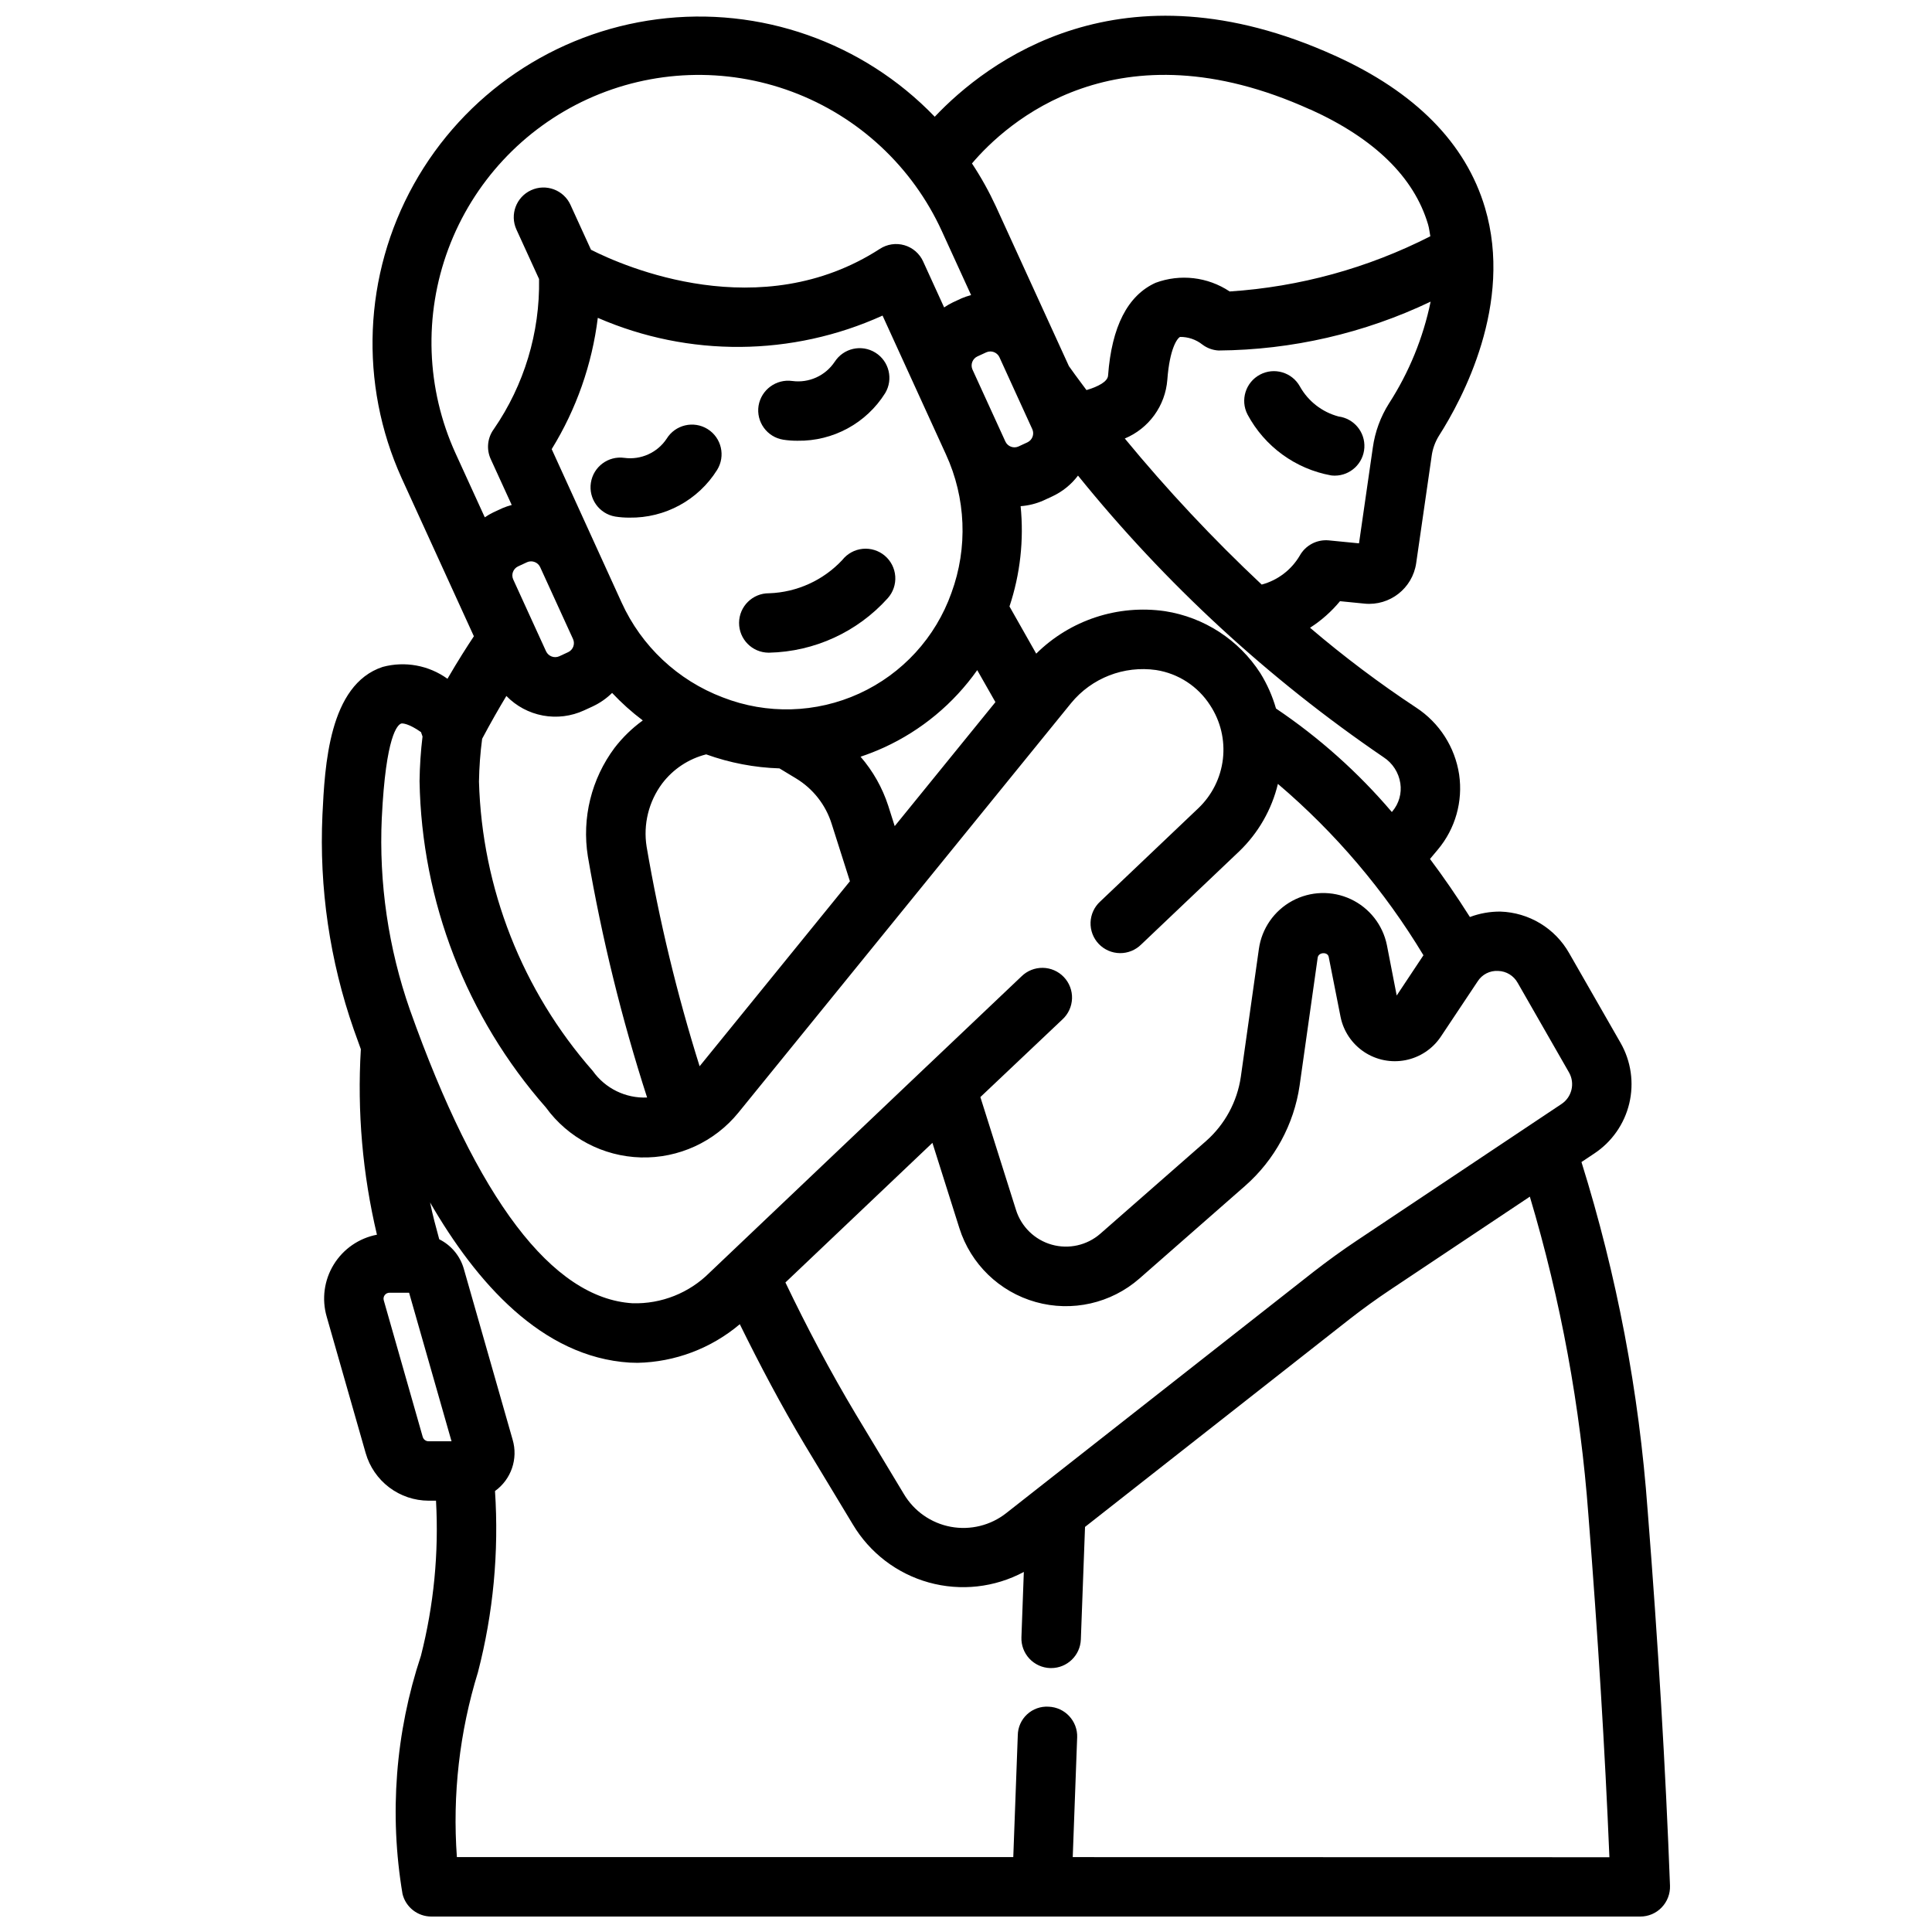 <?xml version="1.0" encoding="UTF-8"?>
<!-- Uploaded to: SVG Repo, www.svgrepo.com, Generator: SVG Repo Mixer Tools -->
<svg width="800px" height="800px" version="1.1" viewBox="144 144 512 512" xmlns="http://www.w3.org/2000/svg">
 <defs>
  <clipPath id="a">
   <path d="m229 148.09h358v503.81h-358z"/>
  </clipPath>
 </defs>
 <path d="m331.51 257.7c-3.695-2.285-8.543-1.145-10.832 2.551-2.457 3.711-6.824 5.688-11.234 5.086-4.254-0.586-8.191 2.344-8.852 6.59-0.66 4.242 2.203 8.234 6.438 8.965 1.246 0.195 2.508 0.293 3.769 0.285 9.422 0.145 18.238-4.648 23.238-12.637 2.293-3.691 1.164-8.543-2.527-10.84z"/>
 <path d="m367.23 292.39c-5.039 5.394-12.012 8.57-19.387 8.832h-0.055c-4.348-0.027-7.898 3.477-7.926 7.824-0.027 4.348 3.473 7.894 7.82 7.922h0.129c12.023-0.262 23.406-5.484 31.445-14.43 1.422-1.586 2.144-3.68 1.996-5.801-0.148-2.125-1.152-4.102-2.777-5.473-1.629-1.371-3.742-2.027-5.863-1.816-2.117 0.211-4.059 1.273-5.383 2.941z"/>
 <path d="m365.2 239.88c-2.465 3.703-6.824 5.676-11.23 5.086-4.258-0.594-8.211 2.297-8.938 6.531-0.688 4.293 2.231 8.328 6.519 9.023 1.25 0.195 2.519 0.289 3.785 0.281 9.43 0.152 18.25-4.641 23.254-12.633 2.199-3.691 1.035-8.461-2.617-10.723-3.652-2.262-8.441-1.18-10.766 2.434z"/>
 <g clip-path="url(#a)">
  <path d="m584.36 649.49c1.484-1.539 2.281-3.613 2.207-5.75-1.156-30.789-3.148-64.266-5.926-99.512l-0.004 0.004c-2.273-31.332-8.156-62.293-17.531-92.277l3.387-2.258c4.664-3.086 7.984-7.828 9.281-13.27 1.297-5.441 0.477-11.172-2.293-16.031l-13.609-23.75c-3.738-6.637-10.672-10.832-18.285-11.066-2.75-0.016-5.477 0.473-8.047 1.438-3.535-5.598-7.086-10.723-10.578-15.383l2.078-2.488v0.004c4.637-5.523 6.688-12.766 5.644-19.902-1.102-7.266-5.246-13.715-11.398-17.734-9.793-6.469-19.184-13.535-28.113-21.152 2.996-1.918 5.676-4.293 7.941-7.039l6.512 0.645v0.004c6.688 0.645 12.707-4.074 13.676-10.723l4.094-28.34h-0.004c0.258-1.938 0.926-3.797 1.961-5.453 6.18-9.684 19.742-34.938 12.188-60.387-5.078-17.098-18.477-30.699-39.824-40.336-56.68-25.68-92.293 1.73-106 16.207-19.031-19.781-46.312-29.367-73.531-25.836-27.223 3.527-51.156 19.75-64.516 43.727-13.359 23.98-14.559 52.871-3.234 77.871l19.145 41.918c-1.723 2.582-4.156 6.375-7 11.266h0.004c-4.957-3.578-11.262-4.734-17.164-3.148-14.297 4.684-15.344 26.293-15.973 39.203-0.883 19.344 1.941 38.676 8.324 56.953 0.535 1.504 1.164 3.266 1.859 5.164h-0.004c-0.988 16.508 0.449 33.066 4.266 49.152-4.762 0.91-8.922 3.781-11.457 7.918-2.535 4.133-3.211 9.145-1.859 13.805l10.336 36.172c1.039 3.617 3.227 6.805 6.231 9.074 3.004 2.273 6.668 3.508 10.434 3.519h1.969c0.77 13.828-0.578 27.695-4 41.113-6.758 20.328-8.43 42.004-4.871 63.129 0.871 3.504 4.019 5.965 7.633 5.965h320.39c2.137 0.004 4.188-0.867 5.664-2.414zm-38.16-245.03 13.617 23.773c1.625 2.883 0.742 6.535-2.023 8.352l-54.145 36.125c-3.938 2.621-7.801 5.422-11.531 8.32l-81.422 63.938c-4.152 3.285-9.527 4.613-14.734 3.648-5.207-0.969-9.742-4.141-12.438-8.703l-12.746-21.16c-6.746-11.273-12.941-23.004-18.633-34.883l38.957-37 7.133 22.57v0.004c3.004 9.535 10.617 16.91 20.242 19.609 9.625 2.699 19.965 0.359 27.488-6.227l28.031-24.578c7.797-6.863 12.906-16.273 14.414-26.551l4.793-33.914c0.219-1.48 2.644-1.574 2.914-0.211l3.148 15.918c0.773 3.801 3.019 7.141 6.25 9.289 3.227 2.148 7.176 2.93 10.98 2.176 3.805-0.754 7.156-2.981 9.32-6.199l9.762-14.648c1.168-1.867 3.266-2.941 5.465-2.797 2.152 0.062 4.113 1.262 5.156 3.148zm-31.094-52.898h-0.004c0.41 2.684-0.367 5.414-2.125 7.484l-0.125 0.141v0.004c-8.938-10.5-19.266-19.727-30.699-27.426-0.945-3.293-2.34-6.441-4.141-9.355-5.688-8.84-14.883-14.824-25.27-16.441-12.516-1.809-25.148 2.359-34.133 11.254l-7.086-12.508c2.848-8.551 3.852-17.609 2.953-26.574 2.078-0.152 4.113-0.656 6.019-1.496l2.363-1.094c2.691-1.25 5.035-3.141 6.824-5.512 23.195 28.707 50.48 53.852 80.98 74.637 2.394 1.555 4.012 4.062 4.438 6.887zm-235.16-56.004c0.246-0.648 0.734-1.176 1.363-1.469l2.363-1.094-0.004-0.004c0.336-0.148 0.699-0.227 1.062-0.227 0.324 0 0.645 0.059 0.945 0.172 0.652 0.238 1.184 0.727 1.473 1.355l7.273 15.918 1.441 3.148c0.59 1.316 0.012 2.863-1.297 3.473l-2.363 1.094c-1.32 0.578-2.859 0-3.481-1.301l-4.352-9.516-4.359-9.547-0.004-0.004c-0.281-0.629-0.305-1.348-0.062-2zm121.71-55.621c0.242-0.652 0.73-1.184 1.359-1.48l2.363-1.086c0.332-0.152 0.695-0.23 1.062-0.23 1.031 0 1.973 0.59 2.418 1.52l4.359 9.555 4.352 9.523 0.004 0.004c0.586 1.32 0.012 2.863-1.293 3.481l-2.363 1.094h0.004c-1.32 0.59-2.871 0.012-3.481-1.297l-8.73-19.098c-0.277-0.629-0.297-1.344-0.055-1.984zm-6.984 24.457c5.324 11.562 5.856 24.766 1.473 36.715-4.199 11.836-13.02 21.465-24.441 26.688-11.422 5.219-24.473 5.586-36.172 1.016-11.906-4.516-21.543-13.559-26.805-25.152l-18.523-40.637c6.527-10.582 10.695-22.449 12.219-34.793 24.105 10.48 51.523 10.262 75.461-0.598zm-122.9 75.391c2.32-4.367 4.519-8.195 6.422-11.344h0.004c2.609 2.688 5.988 4.496 9.672 5.184 3.684 0.684 7.488 0.211 10.891-1.355l2.363-1.086-0.004-0.004c1.887-0.883 3.609-2.086 5.094-3.547 2.496 2.656 5.215 5.098 8.133 7.289-2.828 2.047-5.348 4.496-7.481 7.266-6.144 8.23-8.703 18.602-7.082 28.746 3.711 21.652 8.957 43.016 15.703 63.922-5.68 0.254-11.102-2.398-14.391-7.039-18.691-21.258-29.359-48.383-30.164-76.68 0.059-3.797 0.34-7.586 0.84-11.352zm57.633 86.781c-5.981-19.055-10.672-38.488-14.043-58.176-0.945-5.914 0.543-11.957 4.125-16.758 2.898-3.82 7.008-6.539 11.656-7.715 6.238 2.25 12.793 3.504 19.422 3.715l4.32 2.613c4.543 2.727 7.926 7.023 9.512 12.078l4.84 15.215zm51.703-63.637-1.715-5.391v-0.004c-1.555-4.777-4.047-9.195-7.336-12.996 2.106-0.703 4.172-1.516 6.195-2.438 9.906-4.531 18.441-11.609 24.723-20.508l4.824 8.477zm130.98-112c-2.242 3.547-3.699 7.535-4.277 11.691l-3.66 25.371-8.039-0.789h0.004c-3.148-0.285-6.168 1.32-7.691 4.086-2.227 3.762-5.84 6.5-10.062 7.629-12.906-12.113-25.023-25.043-36.281-38.707 3.129-1.305 5.84-3.449 7.828-6.195 1.988-2.746 3.18-5.988 3.445-9.367 0.613-8.32 2.644-11.02 3.379-11.359h-0.004c2.144-0.023 4.234 0.691 5.914 2.023 1.234 0.934 2.719 1.48 4.266 1.574 19.465-0.148 38.656-4.57 56.223-12.949-1.98 9.602-5.727 18.754-11.043 26.992zm-20.867-77.934c17.004 7.699 27.512 17.949 31.227 30.473 0.309 1.039 0.395 2.078 0.605 3.148-16.551 8.438-34.641 13.414-53.176 14.629-5.801-3.867-13.098-4.723-19.633-2.301-7.398 3.352-11.637 11.609-12.594 24.578-0.109 1.621-2.613 2.93-5.723 3.856-2.363-3.148-3.992-5.398-4.652-6.344l-19.344-42.32c-1.828-3.953-3.949-7.766-6.352-11.398 9.035-10.652 38.406-37.504 89.637-14.289zm-191.5-2.731c17.09-7.812 36.582-8.512 54.191-1.949 17.609 6.566 31.887 19.855 39.695 36.949l7.746 16.941v-0.004c-0.852 0.227-1.688 0.508-2.504 0.852l-2.363 1.094h0.004c-0.793 0.387-1.555 0.828-2.285 1.324l-5.559-12.172h0.004c-0.949-2.094-2.766-3.668-4.969-4.312-2.207-0.641-4.586-0.289-6.512 0.969-31.66 20.469-67.699 4.723-76.547 0.234l-5.441-11.902h0.004c-1.809-3.953-6.481-5.691-10.434-3.883-3.957 1.809-5.695 6.481-3.887 10.434l5.992 13.105c0.254 14.188-3.941 28.098-11.992 39.777-1.695 2.305-2.008 5.344-0.816 7.945l5.566 12.164v-0.004c-0.855 0.227-1.691 0.512-2.504 0.859l-2.363 1.094c-0.789 0.383-1.551 0.824-2.273 1.32l-7.746-16.949v0.004c-7.789-17.094-8.477-36.578-1.918-54.18 6.559-17.602 19.832-31.883 36.91-39.711zm-54.539 190.5c1.062-21.996 4.203-24.711 5.148-25.016 0.309-0.109 2.031 0 5.242 2.273l0.402 1.164c-0.473 3.918-0.734 7.859-0.789 11.809 0.555 31.887 12.418 62.539 33.473 86.488 5.879 8.086 15.184 12.98 25.176 13.25 9.992 0.27 19.543-4.117 25.852-11.871l88.168-108.53c5.461-6.66 14.008-9.984 22.535-8.762 5.883 0.922 11.09 4.316 14.305 9.328 2.766 4.199 3.965 9.234 3.391 14.23-0.578 4.992-2.891 9.625-6.539 13.086l-25.977 24.695h-0.004c-1.562 1.426-2.484 3.426-2.555 5.543-0.07 2.117 0.715 4.176 2.18 5.707s3.484 2.406 5.602 2.43c2.117 0.023 4.156-0.809 5.656-2.305l25.977-24.688c5.043-4.856 8.594-11.051 10.234-17.855 15.227 12.953 28.254 28.293 38.57 45.414l-7.086 10.668-2.594-13.336c-1.078-5.356-4.633-9.887-9.582-12.203-4.945-2.316-10.699-2.144-15.504 0.457-4.805 2.606-8.086 7.336-8.844 12.746l-4.793 33.93c-0.969 6.57-4.231 12.586-9.211 16.977l-28.016 24.555c-3.527 3.078-8.371 4.168-12.875 2.898-4.508-1.273-8.066-4.731-9.469-9.195l-9.445-29.914 21.734-20.57c1.559-1.426 2.481-3.422 2.555-5.535 0.074-2.113-0.707-4.168-2.164-5.699-1.457-1.531-3.469-2.414-5.582-2.445-2.113-0.031-4.152 0.785-5.656 2.273l-24.883 23.617c-0.102 0.078-0.172 0.164-0.27 0.25l-57.465 54.609c-5.406 5.422-12.812 8.367-20.465 8.141-21.254-1.324-41.109-27.48-58.969-77.734l-0.004-0.004c-5.715-16.336-8.25-33.617-7.461-50.906zm10.855 164.07-10.328-36.207c-0.152-0.488-0.055-1.023 0.258-1.426 0.312-0.406 0.805-0.637 1.316-0.613h5.133l11.242 39.359h-6.039c-0.73 0.031-1.387-0.445-1.582-1.148zm172.25 111.32 1.172-31.707 0.004-0.004c0.156-4.34-3.231-7.992-7.574-8.152-2.098-0.133-4.16 0.602-5.703 2.031s-2.434 3.43-2.461 5.531l-1.195 32.301h-147.45c-1.199-16.539 0.695-33.152 5.582-48.996 4.062-15.664 5.586-31.875 4.519-48.02 4.305-3.09 6.176-8.57 4.66-13.648l-12.973-45.406c-1.004-3.34-3.344-6.113-6.465-7.66-0.883-3.227-1.762-6.453-2.426-9.754 12.227 21.152 29.59 40.988 52.922 42.438 0.684 0 1.371 0.055 2.062 0.055h0.004c9.934-0.207 19.496-3.82 27.09-10.234 5.344 10.855 11.02 21.602 17.215 31.953l12.738 21.105c4.481 7.527 11.691 13.039 20.133 15.387 8.441 2.344 17.461 1.344 25.184-2.793l-0.637 17.32c-0.078 2.086 0.68 4.117 2.102 5.648 1.422 1.527 3.394 2.43 5.481 2.508h0.293-0.004c4.238 0.004 7.715-3.348 7.875-7.582l1.109-29.828 70.266-55.184c3.394-2.637 6.934-5.203 10.562-7.621l37.055-24.719v0.004c8.203 27.48 13.402 55.766 15.516 84.363 2.519 31.93 4.394 62.395 5.566 90.695z"/>
 </g>
 <path d="m498.72 254.37c-4.348-1.16-8.039-4.027-10.234-7.953-2.086-3.762-6.801-5.156-10.594-3.129s-5.262 6.723-3.293 10.547c4.531 8.484 12.688 14.434 22.152 16.152 0.324 0.039 0.656 0.062 0.984 0.062 4.148-0.012 7.574-3.246 7.832-7.387 0.254-4.141-2.75-7.769-6.863-8.293z"/>
</svg>